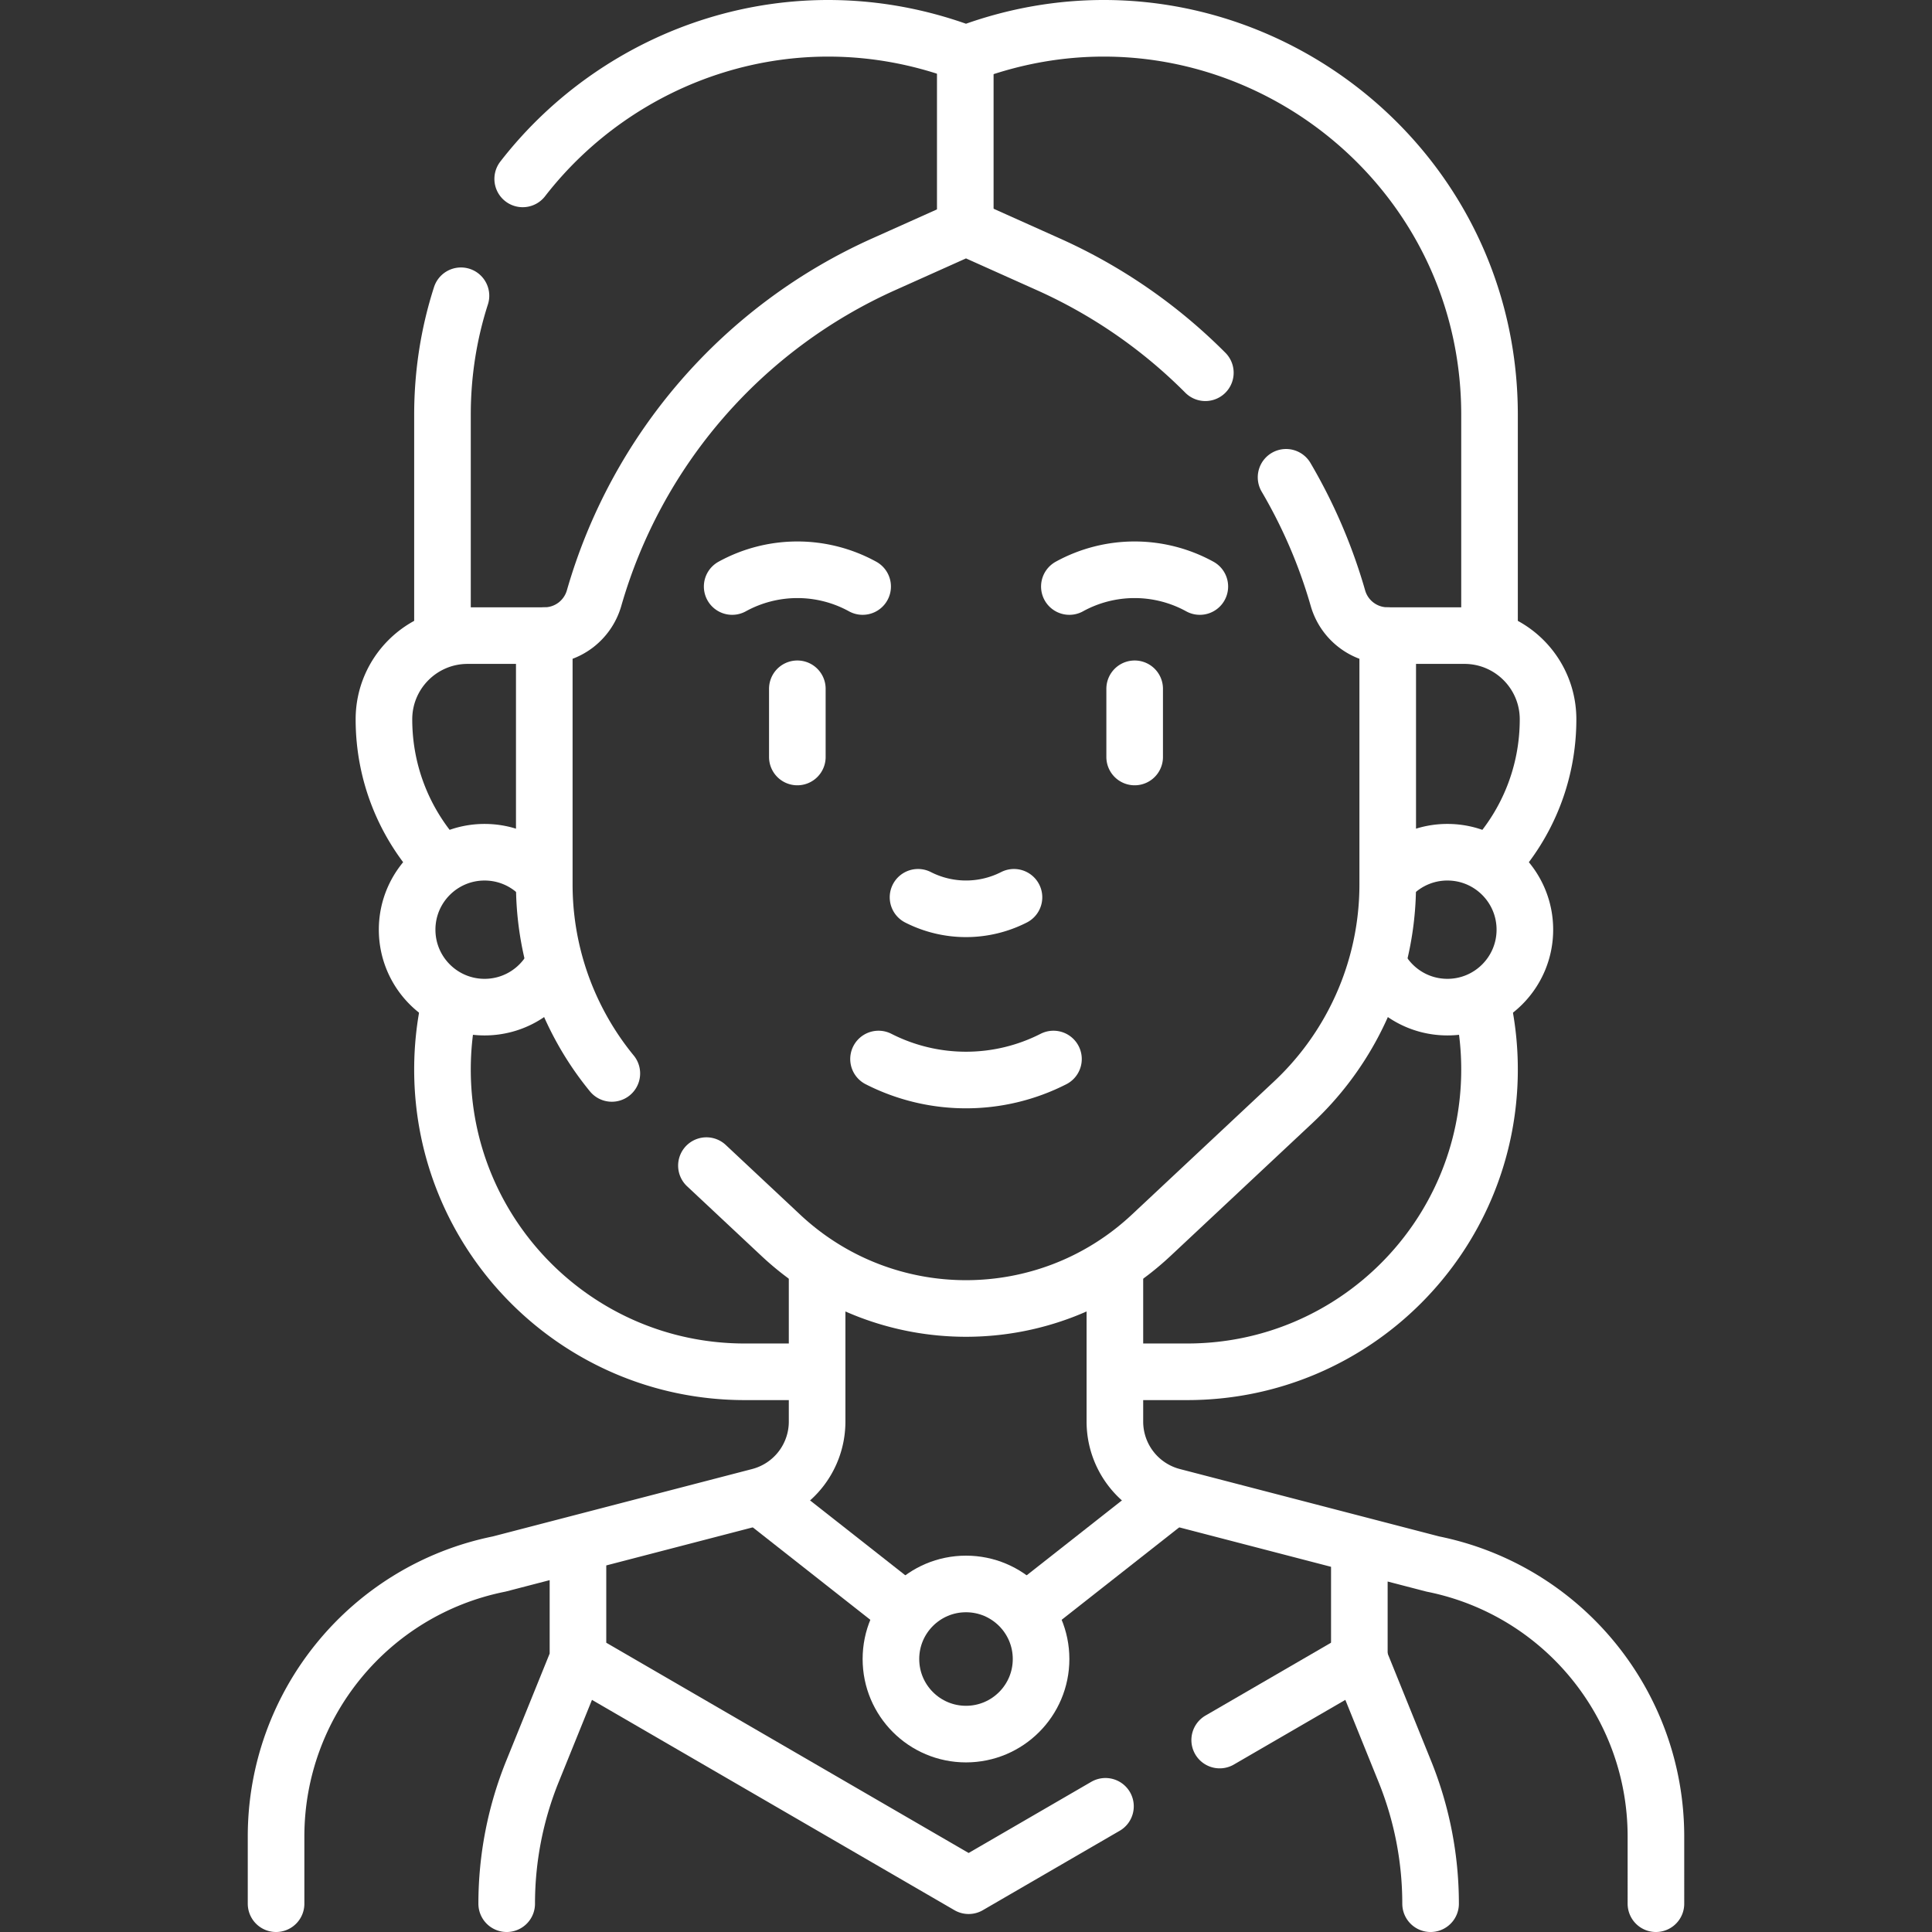 <svg xmlns="http://www.w3.org/2000/svg" xmlns:xlink="http://www.w3.org/1999/xlink" width="512" height="512" x="0" y="0" viewBox="0 0 512 512" style="enable-background:new 0 0 512 512" xml:space="preserve"><rect x="0" y="0" width="512" height="512" fill="#333333" stroke="none"/><g><path d="M393.031 266.9a80.411 80.411 0 0 1 1.708 16.534v0c0 44.241-35.865 80.106-80.106 80.106h-16.272M213.426 363.54h-16.059c-44.241 0-80.106-35.865-80.106-80.106v0c0-5.918.642-11.686 1.859-17.239M138.52 47.41c25.88-33.39 71.63-49.67 115.79-33.76.55.19 1.12.29 1.69.29s1.14-.1 1.69-.29c11.63-4.19 23.37-6.15 34.83-6.15 54.27 0 102.22 43.9 102.22 102.44v56.72M117.26 168.44v-58.5c0-11.12 1.73-21.7 4.9-31.56" style="stroke-width:15;stroke-linecap:round;stroke-linejoin:round;stroke-miterlimit:10;" fill="none" stroke="#ffffff" stroke-width="15" stroke-linecap="round" stroke-linejoin="round" stroke-miterlimit="10" data-original="#000000" opacity="1"></path><path d="M295.456 336.447v40.285a20.497 20.497 0 0 0 15.34 19.837l68.92 17.913c34.393 6.928 59.122 37.15 59.122 72.219V504.5M73.161 504.5v-17.798c0-35.069 24.729-65.291 59.122-72.219l68.92-17.913a20.496 20.496 0 0 0 15.34-19.837v-40.285M153.167 411.238v28.421M360.239 411.238v28.421M134.28 504.5c0-12.02 2.32-23.92 6.83-35.06l12.06-29.78 103.53 60.07 36.26-21.04" style="stroke-width:15;stroke-linecap:round;stroke-linejoin:round;stroke-miterlimit:10;" fill="none" stroke="#ffffff" stroke-width="15" stroke-linecap="round" stroke-linejoin="round" stroke-miterlimit="10" data-original="#000000" opacity="1"></path><path d="m323.23 461.13 37.01-21.47 12.05 29.78a93.414 93.414 0 0 1 6.83 35.06M367.756 168.44h20.314c12.25 0 22.18 9.93 22.18 22.18v0c0 14.403-5.461 27.53-14.426 37.424M116.558 228.462c-9.192-9.941-14.809-23.235-14.809-37.842v0c0-12.25 9.93-22.18 22.18-22.18h20.314M145.294 258.061c-3.706 5.341-9.882 8.839-16.875 8.839-11.336 0-20.525-9.189-20.525-20.525s9.189-20.525 20.525-20.525c5.43 0 10.368 2.109 14.038 5.552M366.301 257.455c3.65 5.681 10.026 9.444 17.28 9.444 11.336 0 20.525-9.189 20.525-20.525s-9.189-20.525-20.525-20.525a20.455 20.455 0 0 0-14.26 5.763" style="stroke-width:15;stroke-linecap:round;stroke-linejoin:round;stroke-miterlimit:10;" fill="none" stroke="#ffffff" stroke-width="15" stroke-linecap="round" stroke-linejoin="round" stroke-miterlimit="10" data-original="#000000" opacity="1"></path><path d="M319.43 98.78a138.768 138.768 0 0 0-41.57-28.72l-19.81-8.88a4.97 4.97 0 0 0-4.1 0l-19.81 8.88a139.006 139.006 0 0 0-76.71 88.48c-.85 2.93-2.61 5.4-4.92 7.15a13.638 13.638 0 0 1-8.22 2.75h-.05v65.95c0 12.81 3.11 25.42 9.07 36.75 2.49 4.74 5.45 9.21 8.83 13.33M187.21 308.9l19.72 18.47c13.81 12.93 31.44 19.39 49.07 19.39s35.26-6.46 49.07-19.39l37.68-35.29a79.122 79.122 0 0 0 15.94-20.94 78.925 78.925 0 0 0 9.07-36.75v-65.95h-.05c-6.09 0-11.45-4.04-13.14-9.9-3.25-11.34-7.9-22.09-13.75-32.05" style="stroke-width:15;stroke-linecap:round;stroke-linejoin:round;stroke-miterlimit:10;" fill="none" stroke="#ffffff" stroke-width="15" stroke-linecap="round" stroke-linejoin="round" stroke-miterlimit="10" data-original="#000000" opacity="1"></path><path d="M243.287 237.791a28.006 28.006 0 0 0 25.426 0M194.033 155.434a35.882 35.882 0 0 1 34.573 0M283.393 155.434a35.882 35.882 0 0 1 34.573 0M232.82 280.651a51.056 51.056 0 0 0 46.359 0M300.697 182.537v18.073M211.303 182.537v18.073M255.809 58.277V18.659M202.367 397.484l35.562 27.965M309.618 397.496l-35.547 27.953" style="stroke-width:15;stroke-linecap:round;stroke-linejoin:round;stroke-miterlimit:10;" fill="none" stroke="#ffffff" stroke-width="15" stroke-linecap="round" stroke-linejoin="round" stroke-miterlimit="10" data-original="#000000" opacity="1"></path><circle cx="256" cy="439.659" r="19.894" style="stroke-width:15;stroke-linecap:round;stroke-linejoin:round;stroke-miterlimit:10;" fill="none" stroke="#ffffff" stroke-width="15" stroke-linecap="round" stroke-linejoin="round" stroke-miterlimit="10" data-original="#000000" opacity="1"></circle></g></svg>